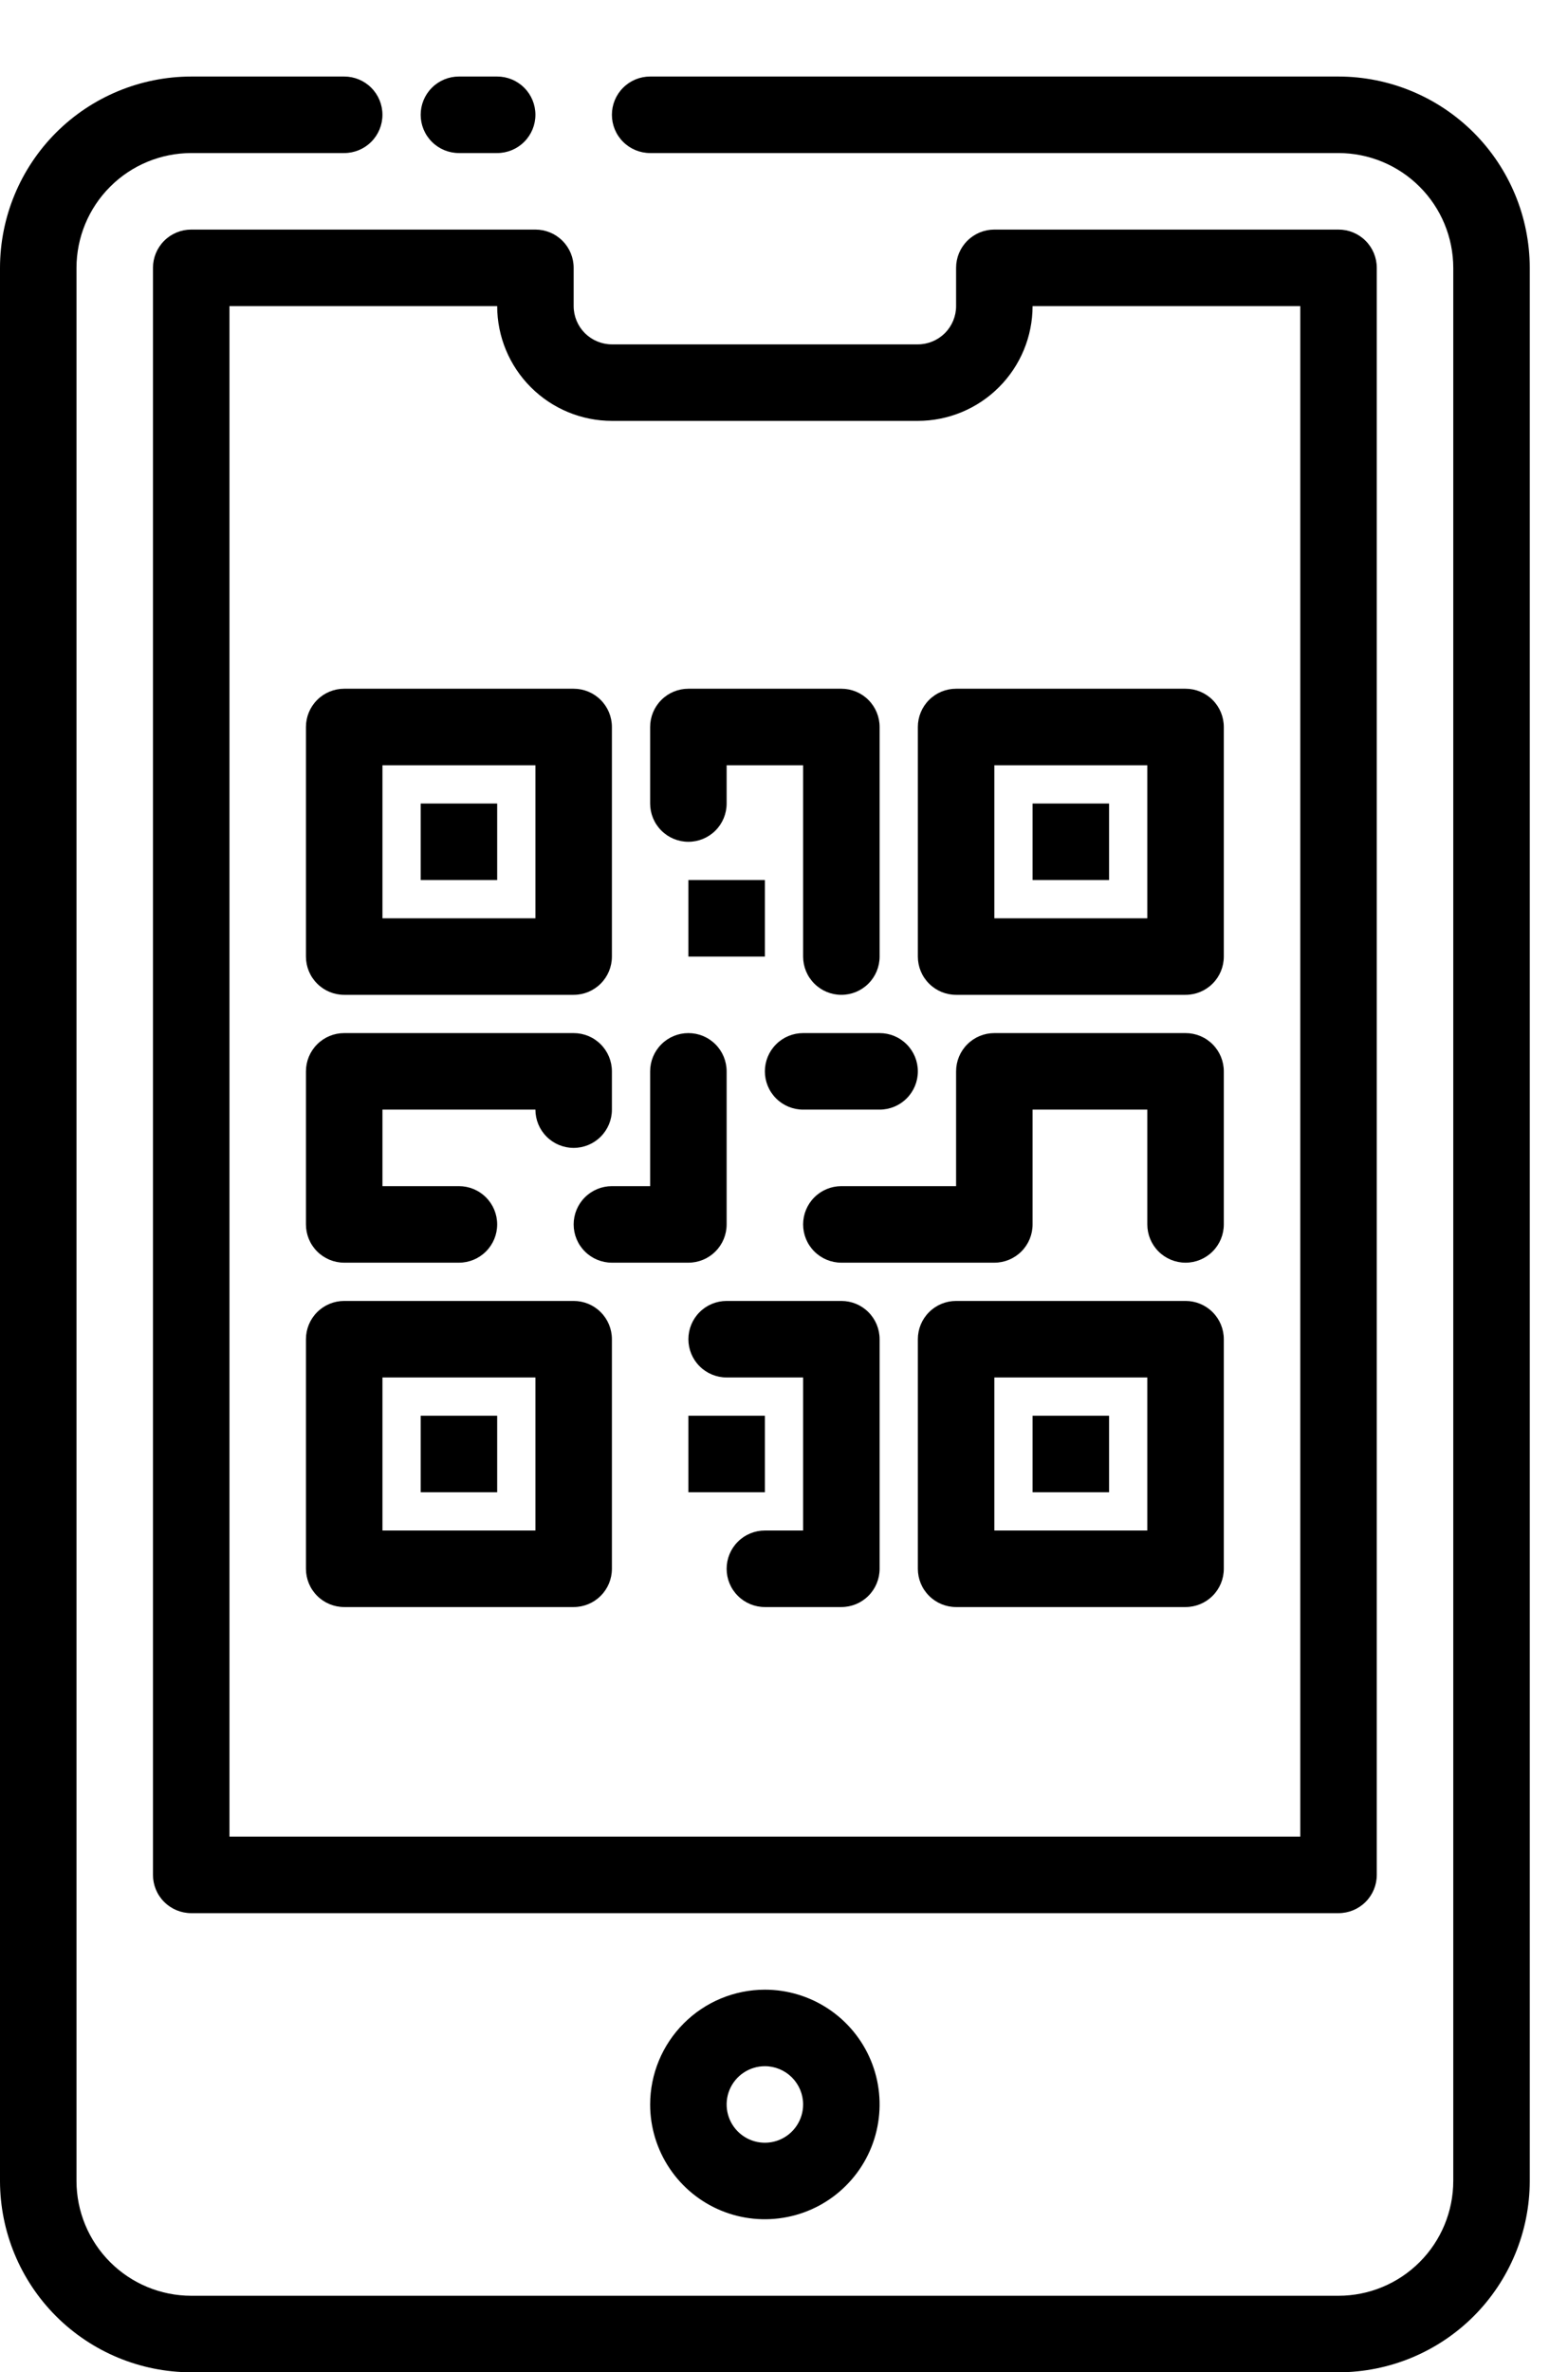 <svg width="41" height="62" viewBox="0 0 41 62" fill="none" xmlns="http://www.w3.org/2000/svg">
<g clip-path="url(#clip0_1328_124)">
<path d="M35 2H17C16.735 2 16.48 2.105 16.293 2.293C16.105 2.48 16 2.735 16 3C16 3.265 16.105 3.52 16.293 3.707C16.48 3.895 16.735 4 17 4H35C35.795 4.001 36.558 4.317 37.12 4.88C37.683 5.442 37.999 6.205 38 7V57C37.999 57.795 37.683 58.558 37.12 59.12C36.558 59.683 35.795 59.999 35 60H5C4.205 59.999 3.442 59.683 2.88 59.12C2.317 58.558 2.001 57.795 2 57V7C2.001 6.205 2.317 5.442 2.88 4.88C3.442 4.317 4.205 4.001 5 4H9C9.265 4 9.52 3.895 9.707 3.707C9.895 3.52 10 3.265 10 3C10 2.735 9.895 2.48 9.707 2.293C9.52 2.105 9.265 2 9 2H5C3.674 2.002 2.404 2.529 1.466 3.466C0.529 4.404 0.002 5.674 0 7V57C0.002 58.326 0.529 59.596 1.466 60.534C2.404 61.471 3.674 61.998 5 62H35C36.326 61.998 37.596 61.471 38.534 60.534C39.471 59.596 39.998 58.326 40 57V7C39.998 5.674 39.471 4.404 38.534 3.466C37.596 2.529 36.326 2.002 35 2Z" fill="black"/>
<path d="M12 4H13C13.265 4 13.52 3.895 13.707 3.707C13.895 3.52 14 3.265 14 3C14 2.735 13.895 2.48 13.707 2.293C13.52 2.105 13.265 2 13 2H12C11.735 2 11.48 2.105 11.293 2.293C11.105 2.48 11 2.735 11 3C11 3.265 11.105 3.52 11.293 3.707C11.48 3.895 11.735 4 12 4Z" fill="black"/>
<path d="M5 6C4.735 6 4.48 6.105 4.293 6.293C4.105 6.48 4 6.735 4 7V49C4 49.265 4.105 49.52 4.293 49.707C4.48 49.895 4.735 50 5 50H35C35.265 50 35.52 49.895 35.707 49.707C35.895 49.52 36 49.265 36 49V7C36 6.735 35.895 6.48 35.707 6.293C35.52 6.105 35.265 6 35 6H26C25.735 6 25.48 6.105 25.293 6.293C25.105 6.48 25 6.735 25 7V8C25 8.265 24.894 8.519 24.707 8.707C24.519 8.894 24.265 9 24 9H16C15.735 9 15.481 8.894 15.293 8.707C15.106 8.519 15 8.265 15 8V7C15 6.735 14.895 6.48 14.707 6.293C14.52 6.105 14.265 6 14 6H5ZM16 11H24C24.795 10.999 25.558 10.683 26.12 10.12C26.683 9.558 26.999 8.795 27 8H34V48H6V8H13C13.001 8.795 13.317 9.558 13.88 10.12C14.442 10.683 15.205 10.999 16 11Z" fill="black"/>
<path d="M17 55C17 55.593 17.176 56.173 17.506 56.667C17.835 57.16 18.304 57.545 18.852 57.772C19.4 57.999 20.003 58.058 20.585 57.942C21.167 57.827 21.702 57.541 22.121 57.121C22.541 56.702 22.827 56.167 22.942 55.585C23.058 55.003 22.999 54.4 22.772 53.852C22.545 53.304 22.16 52.835 21.667 52.506C21.173 52.176 20.593 52 20 52C19.205 52.001 18.442 52.317 17.88 52.88C17.317 53.442 17.001 54.205 17 55ZM21 55C21 55.198 20.941 55.391 20.831 55.556C20.722 55.72 20.565 55.848 20.383 55.924C20.2 56 19.999 56.019 19.805 55.981C19.611 55.942 19.433 55.847 19.293 55.707C19.153 55.567 19.058 55.389 19.019 55.195C18.981 55.001 19 54.8 19.076 54.617C19.152 54.435 19.28 54.278 19.444 54.169C19.609 54.059 19.802 54 20 54C20.265 54 20.519 54.106 20.707 54.293C20.894 54.481 21 54.735 21 55Z" fill="black"/>
<path d="M8 19V25C8 25.265 8.105 25.52 8.293 25.707C8.48 25.895 8.735 26 9 26H15C15.265 26 15.52 25.895 15.707 25.707C15.895 25.52 16 25.265 16 25V19C16 18.735 15.895 18.48 15.707 18.293C15.52 18.105 15.265 18 15 18H9C8.735 18 8.48 18.105 8.293 18.293C8.105 18.48 8 18.735 8 19ZM10 20H14V24H10V20Z" fill="black"/>
<path d="M15 34H9C8.735 34 8.48 34.105 8.293 34.293C8.105 34.48 8 34.735 8 35V41C8 41.265 8.105 41.52 8.293 41.707C8.48 41.895 8.735 42 9 42H15C15.265 42 15.52 41.895 15.707 41.707C15.895 41.52 16 41.265 16 41V35C16 34.735 15.895 34.48 15.707 34.293C15.52 34.105 15.265 34 15 34ZM14 40H10V36H14V40Z" fill="black"/>
<path d="M31 34H25C24.735 34 24.48 34.105 24.293 34.293C24.105 34.48 24 34.735 24 35V41C24 41.265 24.105 41.52 24.293 41.707C24.48 41.895 24.735 42 25 42H31C31.265 42 31.52 41.895 31.707 41.707C31.895 41.52 32 41.265 32 41V35C32 34.735 31.895 34.48 31.707 34.293C31.52 34.105 31.265 34 31 34ZM30 40H26V36H30V40Z" fill="black"/>
<path d="M25 26H31C31.265 26 31.52 25.895 31.707 25.707C31.895 25.52 32 25.265 32 25V19C32 18.735 31.895 18.48 31.707 18.293C31.52 18.105 31.265 18 31 18H25C24.735 18 24.48 18.105 24.293 18.293C24.105 18.48 24 18.735 24 19V25C24 25.265 24.105 25.52 24.293 25.707C24.48 25.895 24.735 26 25 26ZM26 20H30V24H26V20Z" fill="black"/>
<path d="M18 22C18.265 22 18.52 21.895 18.707 21.707C18.895 21.52 19 21.265 19 21V20H21V25C21 25.265 21.105 25.52 21.293 25.707C21.48 25.895 21.735 26 22 26C22.265 26 22.52 25.895 22.707 25.707C22.895 25.52 23 25.265 23 25V19C23 18.735 22.895 18.48 22.707 18.293C22.52 18.105 22.265 18 22 18H18C17.735 18 17.48 18.105 17.293 18.293C17.105 18.48 17 18.735 17 19V21C17 21.265 17.105 21.52 17.293 21.707C17.48 21.895 17.735 22 18 22Z" fill="black"/>
<path d="M22 34H19C18.735 34 18.48 34.105 18.293 34.293C18.105 34.48 18 34.735 18 35C18 35.265 18.105 35.52 18.293 35.707C18.48 35.895 18.735 36 19 36H21V40H20C19.735 40 19.48 40.105 19.293 40.293C19.105 40.48 19 40.735 19 41C19 41.265 19.105 41.52 19.293 41.707C19.48 41.895 19.735 42 20 42H22C22.265 42 22.52 41.895 22.707 41.707C22.895 41.52 23 41.265 23 41V35C23 34.735 22.895 34.48 22.707 34.293C22.52 34.105 22.265 34 22 34Z" fill="black"/>
<path d="M9 33H12C12.265 33 12.52 32.895 12.707 32.707C12.895 32.52 13 32.265 13 32C13 31.735 12.895 31.48 12.707 31.293C12.52 31.105 12.265 31 12 31H10V29H14C14 29.265 14.105 29.52 14.293 29.707C14.48 29.895 14.735 30 15 30C15.265 30 15.52 29.895 15.707 29.707C15.895 29.52 16 29.265 16 29V28C16 27.735 15.895 27.48 15.707 27.293C15.52 27.105 15.265 27 15 27H9C8.735 27 8.48 27.105 8.293 27.293C8.105 27.48 8 27.735 8 28V32C8 32.265 8.105 32.52 8.293 32.707C8.48 32.895 8.735 33 9 33Z" fill="black"/>
<path d="M15 32C15 32.265 15.105 32.52 15.293 32.707C15.48 32.895 15.735 33 16 33H18C18.265 33 18.52 32.895 18.707 32.707C18.895 32.52 19 32.265 19 32V28C19 27.735 18.895 27.48 18.707 27.293C18.52 27.105 18.265 27 18 27C17.735 27 17.48 27.105 17.293 27.293C17.105 27.48 17 27.735 17 28V31H16C15.735 31 15.48 31.105 15.293 31.293C15.105 31.48 15 31.735 15 32Z" fill="black"/>
<path d="M31 27H26C25.735 27 25.48 27.105 25.293 27.293C25.105 27.48 25 27.735 25 28V31H22C21.735 31 21.48 31.105 21.293 31.293C21.105 31.48 21 31.735 21 32C21 32.265 21.105 32.52 21.293 32.707C21.48 32.895 21.735 33 22 33H26C26.265 33 26.52 32.895 26.707 32.707C26.895 32.52 27 32.265 27 32V29H30V32C30 32.265 30.105 32.52 30.293 32.707C30.48 32.895 30.735 33 31 33C31.265 33 31.52 32.895 31.707 32.707C31.895 32.52 32 32.265 32 32V28C32 27.735 31.895 27.48 31.707 27.293C31.52 27.105 31.265 27 31 27Z" fill="black"/>
<path d="M13 21H11V23H13V21Z" fill="black"/>
<path d="M29 21H27V23H29V21Z" fill="black"/>
<path d="M29 37H27V39H29V37Z" fill="black"/>
<path d="M20 37H18V39H20V37Z" fill="black"/>
<path d="M20 23H18V25H20V23Z" fill="black"/>
<path d="M13 37H11V39H13V37Z" fill="black"/>
<path d="M21 27C20.735 27 20.48 27.105 20.293 27.293C20.105 27.48 20 27.735 20 28C20 28.265 20.105 28.52 20.293 28.707C20.48 28.895 20.735 29 21 29H23C23.265 29 23.52 28.895 23.707 28.707C23.895 28.52 24 28.265 24 28C24 27.735 23.895 27.48 23.707 27.293C23.52 27.105 23.265 27 23 27H21Z" fill="black"/>
</g>
<defs>
<clipPath id="clip0_1328_124">
<rect width="41" height="62" fill="white"/>
</clipPath>
</defs>
</svg>

